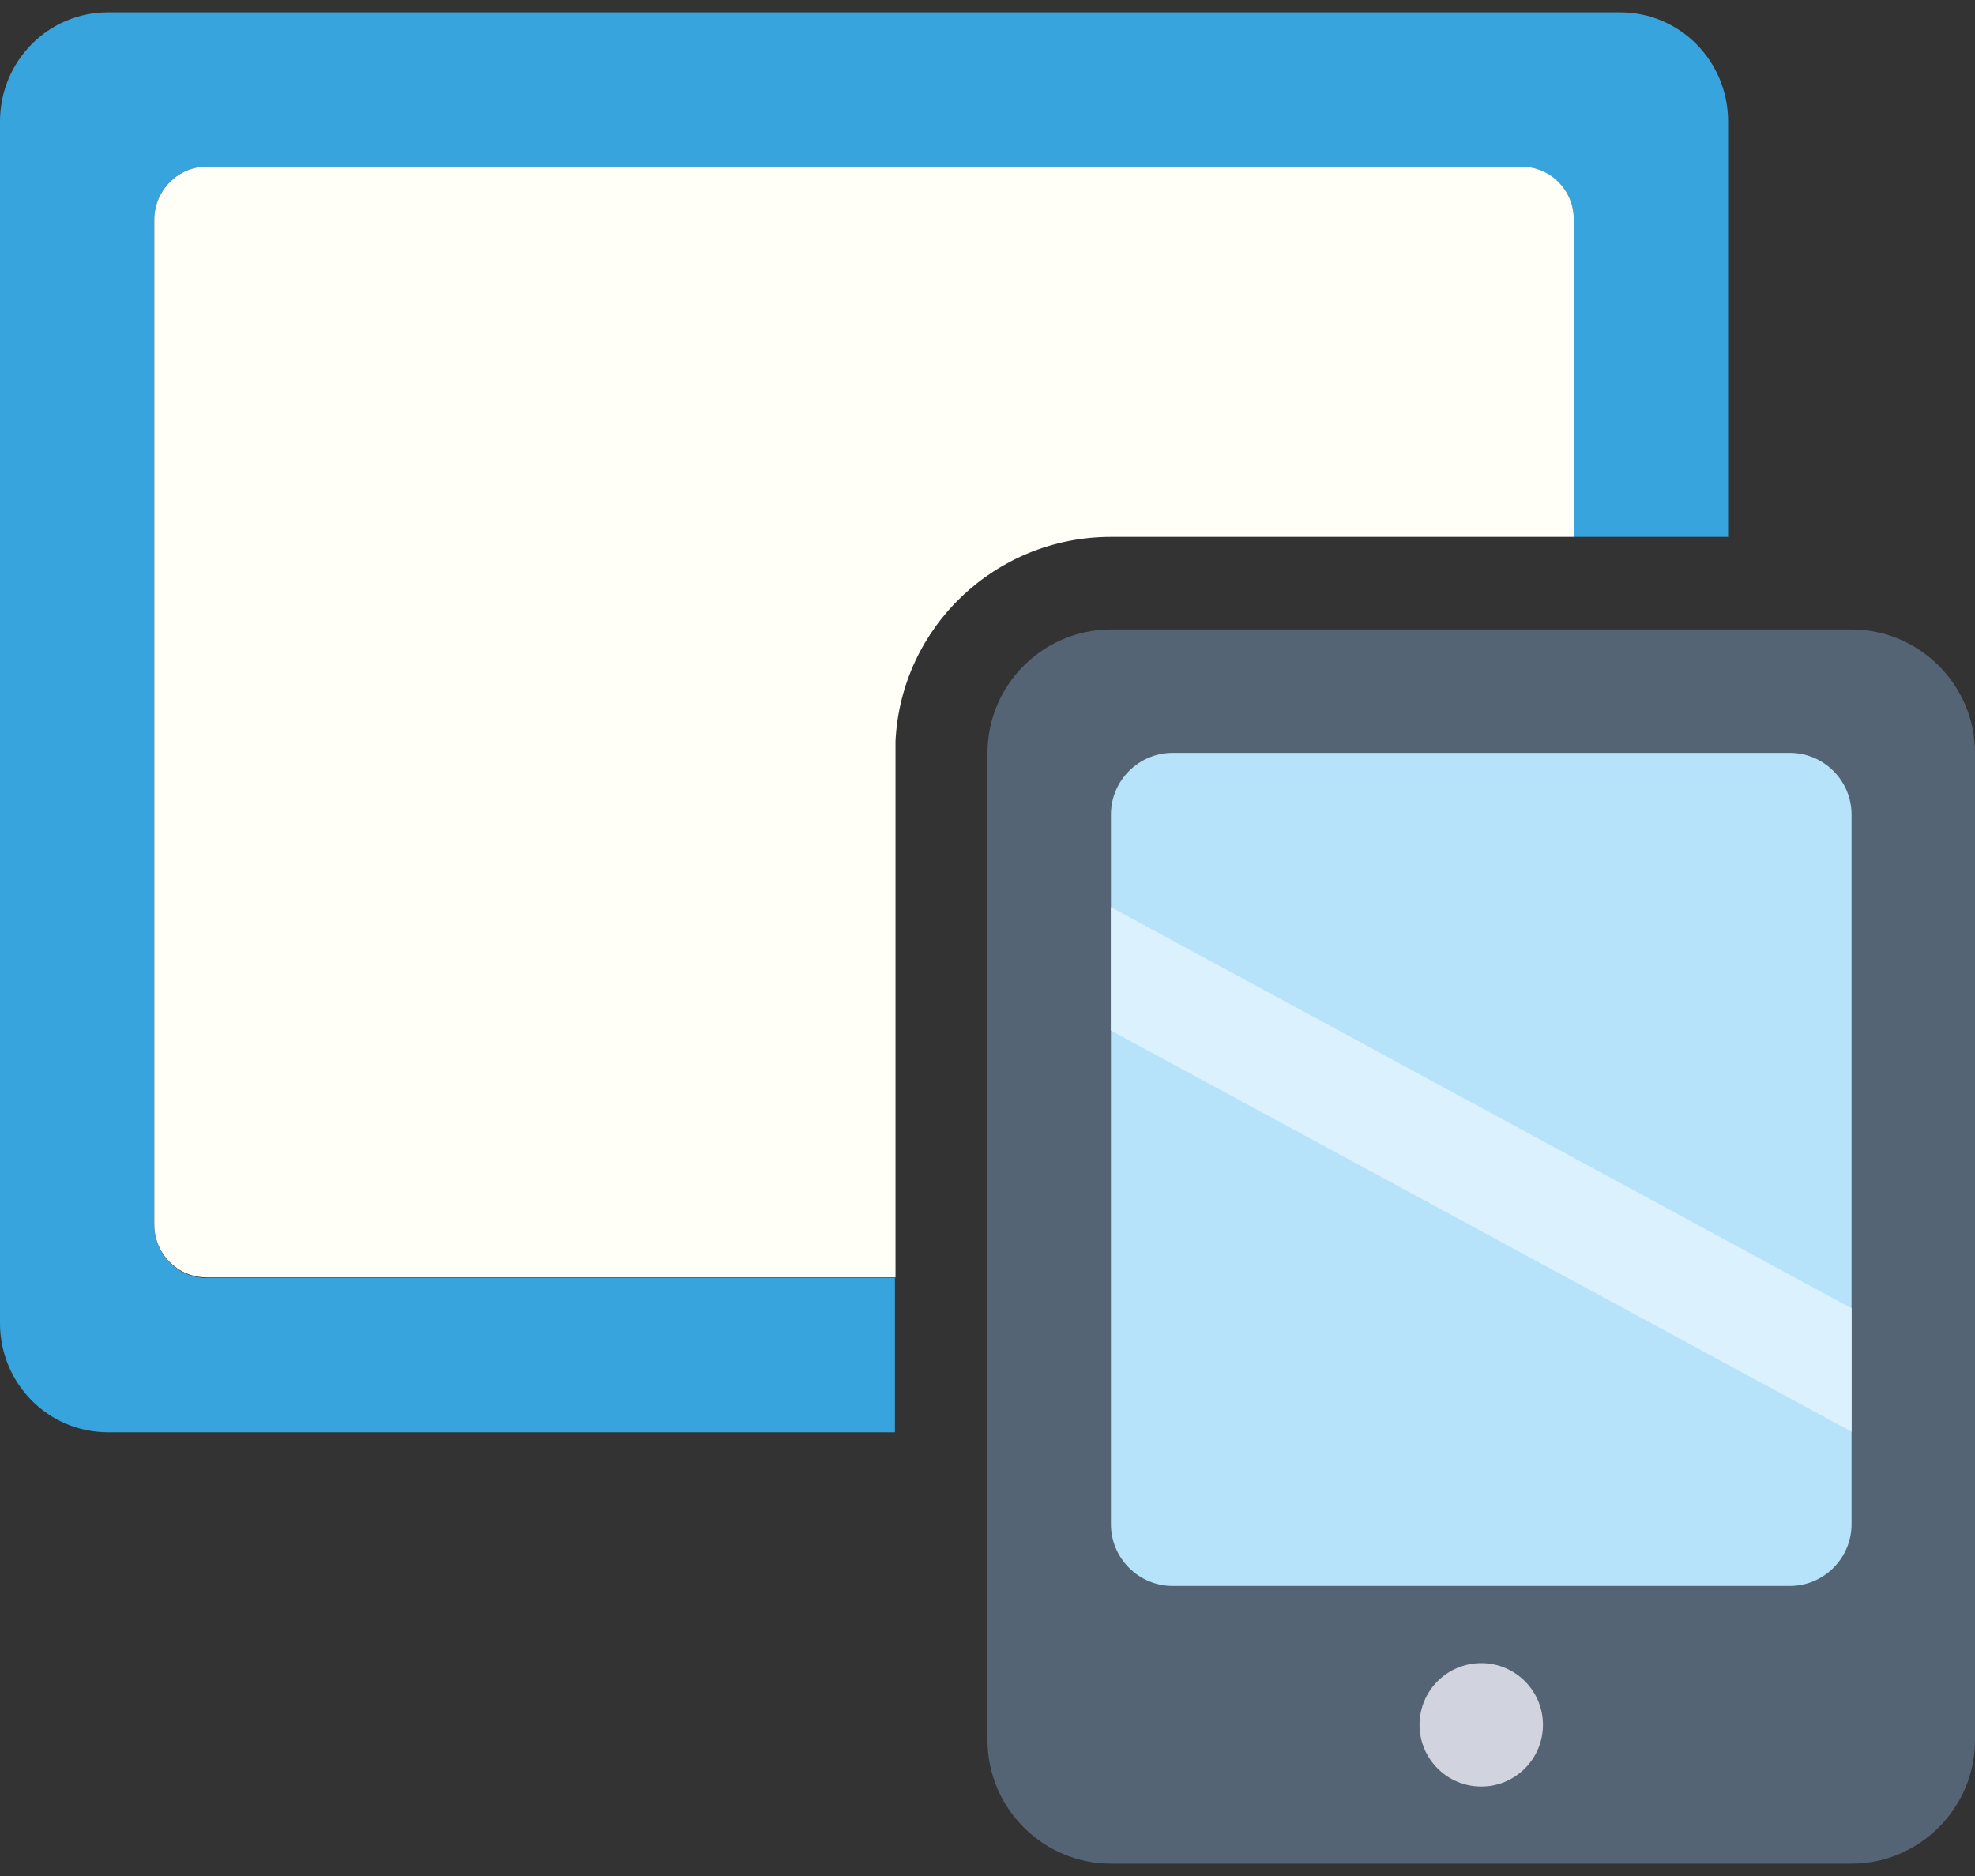 <svg width="40" height="38" viewBox="0 0 40 38" fill="none" xmlns="http://www.w3.org/2000/svg">
<rect x="0" y="0" width="40" height="38" fill="#333333" stroke="none"/>
<path fill-rule="evenodd" clip-rule="evenodd" d="M32.812 0.25C34.025 0.25 35 1.238 35 2.462V10.875H31.875V4.45C31.875 3.862 31.4 3.375 30.812 3.375H4.188C3.6 3.375 3.125 3.85 3.125 4.45V24.812C3.125 25.4 3.6 25.887 4.188 25.887H18.125V29.012H2.188C0.975 29.012 0 28.025 0 26.8V2.462C0 1.238 0.975 0.25 2.188 0.25H32.812Z" fill="#38A4DE"/>
<path fill-rule="evenodd" clip-rule="evenodd" d="M30.812 3.375C31.4 3.375 31.875 3.85 31.875 4.45V10.875H22.5C20.163 10.875 18.25 12.7 18.137 15.012V15.25V25.875H4.188C3.6 25.875 3.125 25.4 3.125 24.8V4.45C3.125 3.862 3.6 3.375 4.188 3.375H30.812Z" fill="#FFFFF8"/>
<path fill-rule="evenodd" clip-rule="evenodd" d="M22.5 12.75H37.5C38.875 12.75 40 13.875 40 15.25V35.25C40 36.625 38.875 37.75 37.5 37.75H22.5C21.125 37.75 20 36.625 20 35.25V15.25C20 13.875 21.125 12.75 22.5 12.75Z" fill="#556474"/>
<path fill-rule="evenodd" clip-rule="evenodd" d="M23.75 15.25H36.25C36.938 15.25 37.5 15.812 37.5 16.5V30.875C37.5 31.562 36.938 32.125 36.25 32.125H23.75C23.062 32.125 22.5 31.562 22.5 30.875V16.5C22.5 15.812 23.062 15.25 23.75 15.25Z" fill="#B7E3FA"/>
<path d="M22.5 18.375V20.875L37.5 29V26.5L22.5 18.375Z" fill="#DBF1FD"/>
<path d="M30 36.188C30.69 36.188 31.25 35.628 31.25 34.938C31.25 34.247 30.69 33.688 30 33.688C29.31 33.688 28.75 34.247 28.75 34.938C28.75 35.628 29.31 36.188 30 36.188Z" fill="#D1D3DE"/>
</svg>
